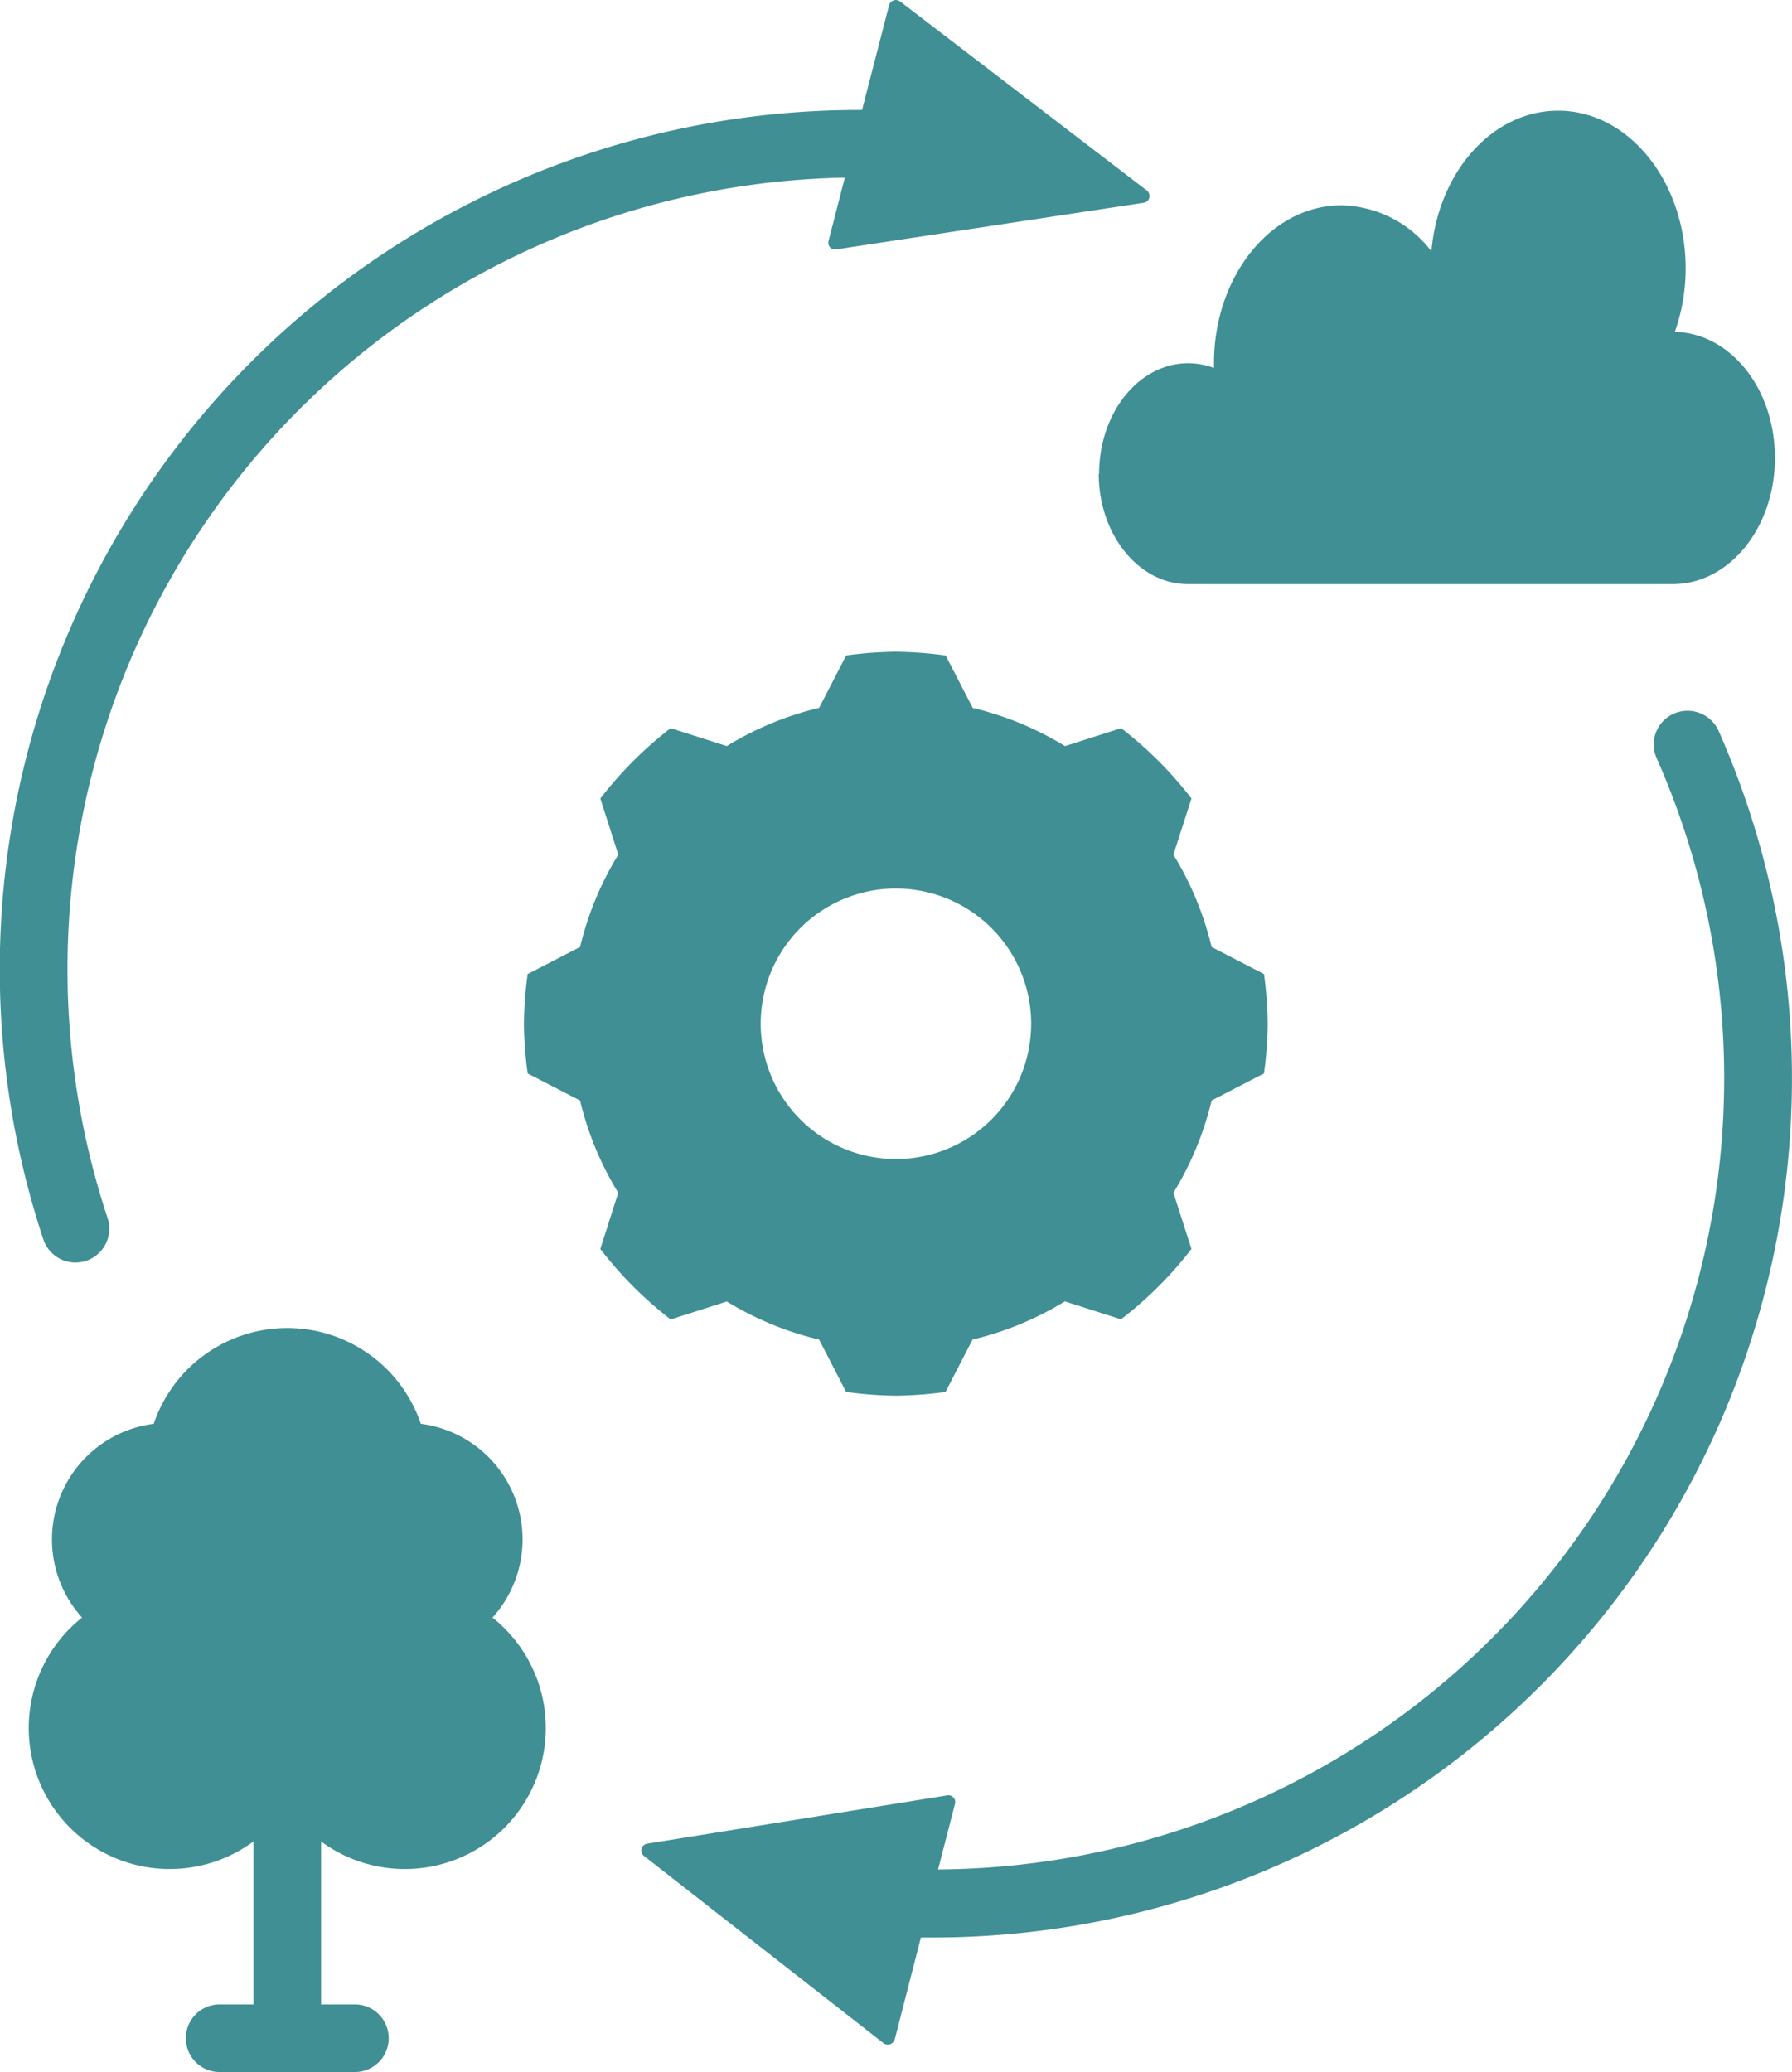 <?xml version="1.0" encoding="UTF-8"?>
<svg xmlns="http://www.w3.org/2000/svg" width="62.282" height="72" viewBox="0 0 62.282 72">
  <g id="Icon_Emission_Intensity" data-name="Icon Emission Intensity" transform="translate(-5.503 -1.727)">
    <path id="Path_1268" data-name="Path 1268" d="M21.129,32.2A13.892,13.892,0,0,0,21,33.926a13.891,13.891,0,0,0,.129,1.727l1.821.94A11.019,11.019,0,0,0,24.278,39.8l-.623,1.951A13.37,13.37,0,0,0,26.1,44.2l1.951-.623A11.019,11.019,0,0,0,31.258,44.9l.94,1.821a13.892,13.892,0,0,0,1.727.129,13.892,13.892,0,0,0,1.727-.129l.94-1.821A11.019,11.019,0,0,0,39.8,43.573l1.951.623A13.37,13.37,0,0,0,44.2,41.752L43.573,39.8A11.019,11.019,0,0,0,44.9,36.593l1.821-.94a13.892,13.892,0,0,0,.129-1.727,13.892,13.892,0,0,0-.129-1.727l-1.821-.94a11.019,11.019,0,0,0-1.328-3.208L44.2,26.1a13.37,13.37,0,0,0-2.444-2.444l-1.951.623a11.019,11.019,0,0,0-3.208-1.328l-.94-1.821A13.892,13.892,0,0,0,33.926,21a13.891,13.891,0,0,0-1.727.129l-.94,1.821a11.019,11.019,0,0,0-3.208,1.328L26.1,23.656A13.37,13.37,0,0,0,23.656,26.1l.623,1.951a11.019,11.019,0,0,0-1.328,3.208Zm12.8-2.973a4.7,4.7,0,1,1-4.7,4.7A4.7,4.7,0,0,1,33.926,29.226Z" transform="translate(2.713 3.374)" fill="#3f8f94"></path>
    <path id="Path_1269" data-name="Path 1269" d="M38,17.609c0,2.115,1.387,3.842,3.1,3.842H57.953c1.962,0,3.549-1.962,3.549-4.383s-1.551-4.336-3.478-4.383a6.631,6.631,0,0,0,.376-2.2C58.4,7.456,56.413,5,53.969,5,51.678,5,49.8,7.139,49.563,9.888a4.034,4.034,0,0,0-3.126-1.6c-2.444,0-4.43,2.456-4.43,5.488v.165a2.559,2.559,0,0,0-.893-.165c-1.716,0-3.1,1.716-3.1,3.843Z" transform="translate(5.689 0.573)" fill="#3f8f94"></path>
    <path id="Path_1270" data-name="Path 1270" d="M12.989,64.5a1.175,1.175,0,1,0,0,2.35h4.7a1.175,1.175,0,1,0,0-2.35H16.514V58.838a4.9,4.9,0,0,0,5.958-7.779,4.05,4.05,0,0,0-2.491-6.733,4.9,4.9,0,0,0-9.283,0,4.05,4.05,0,0,0-2.491,6.733,4.9,4.9,0,0,0,5.958,7.779V64.5Z" transform="translate(0.148 6.876)" fill="#3f8f94"></path>
    <path id="Path_1271" data-name="Path 1271" d="M36.78,1.777a.24.24,0,0,0-.376.129l-.94,3.643A29.856,29.856,0,0,0,7.015,44.809a1.176,1.176,0,0,0,2.221-.776A27.511,27.511,0,0,1,34.865,7.9L34.3,10.1a.233.233,0,0,0,.259.294l10.7-1.622a.239.239,0,0,0,.106-.423l-8.59-6.58Z" transform="translate(0 0)" fill="#3f8f94"></path>
    <path id="Path_1272" data-name="Path 1272" d="M33.271,68.943l.917-3.572h.388A29.856,29.856,0,0,0,61.908,23.432a1.184,1.184,0,0,0-1.6-.564,1.169,1.169,0,0,0-.541,1.539,27.5,27.5,0,0,1-24.982,38.6l.588-2.28a.237.237,0,0,0-.27-.294l-10.435,1.68a.239.239,0,0,0-.106.423l8.331,6.51a.24.24,0,0,0,.376-.129Z" transform="translate(3.321 3.68)" fill="#3f8f94"></path>
  </g>
</svg>
